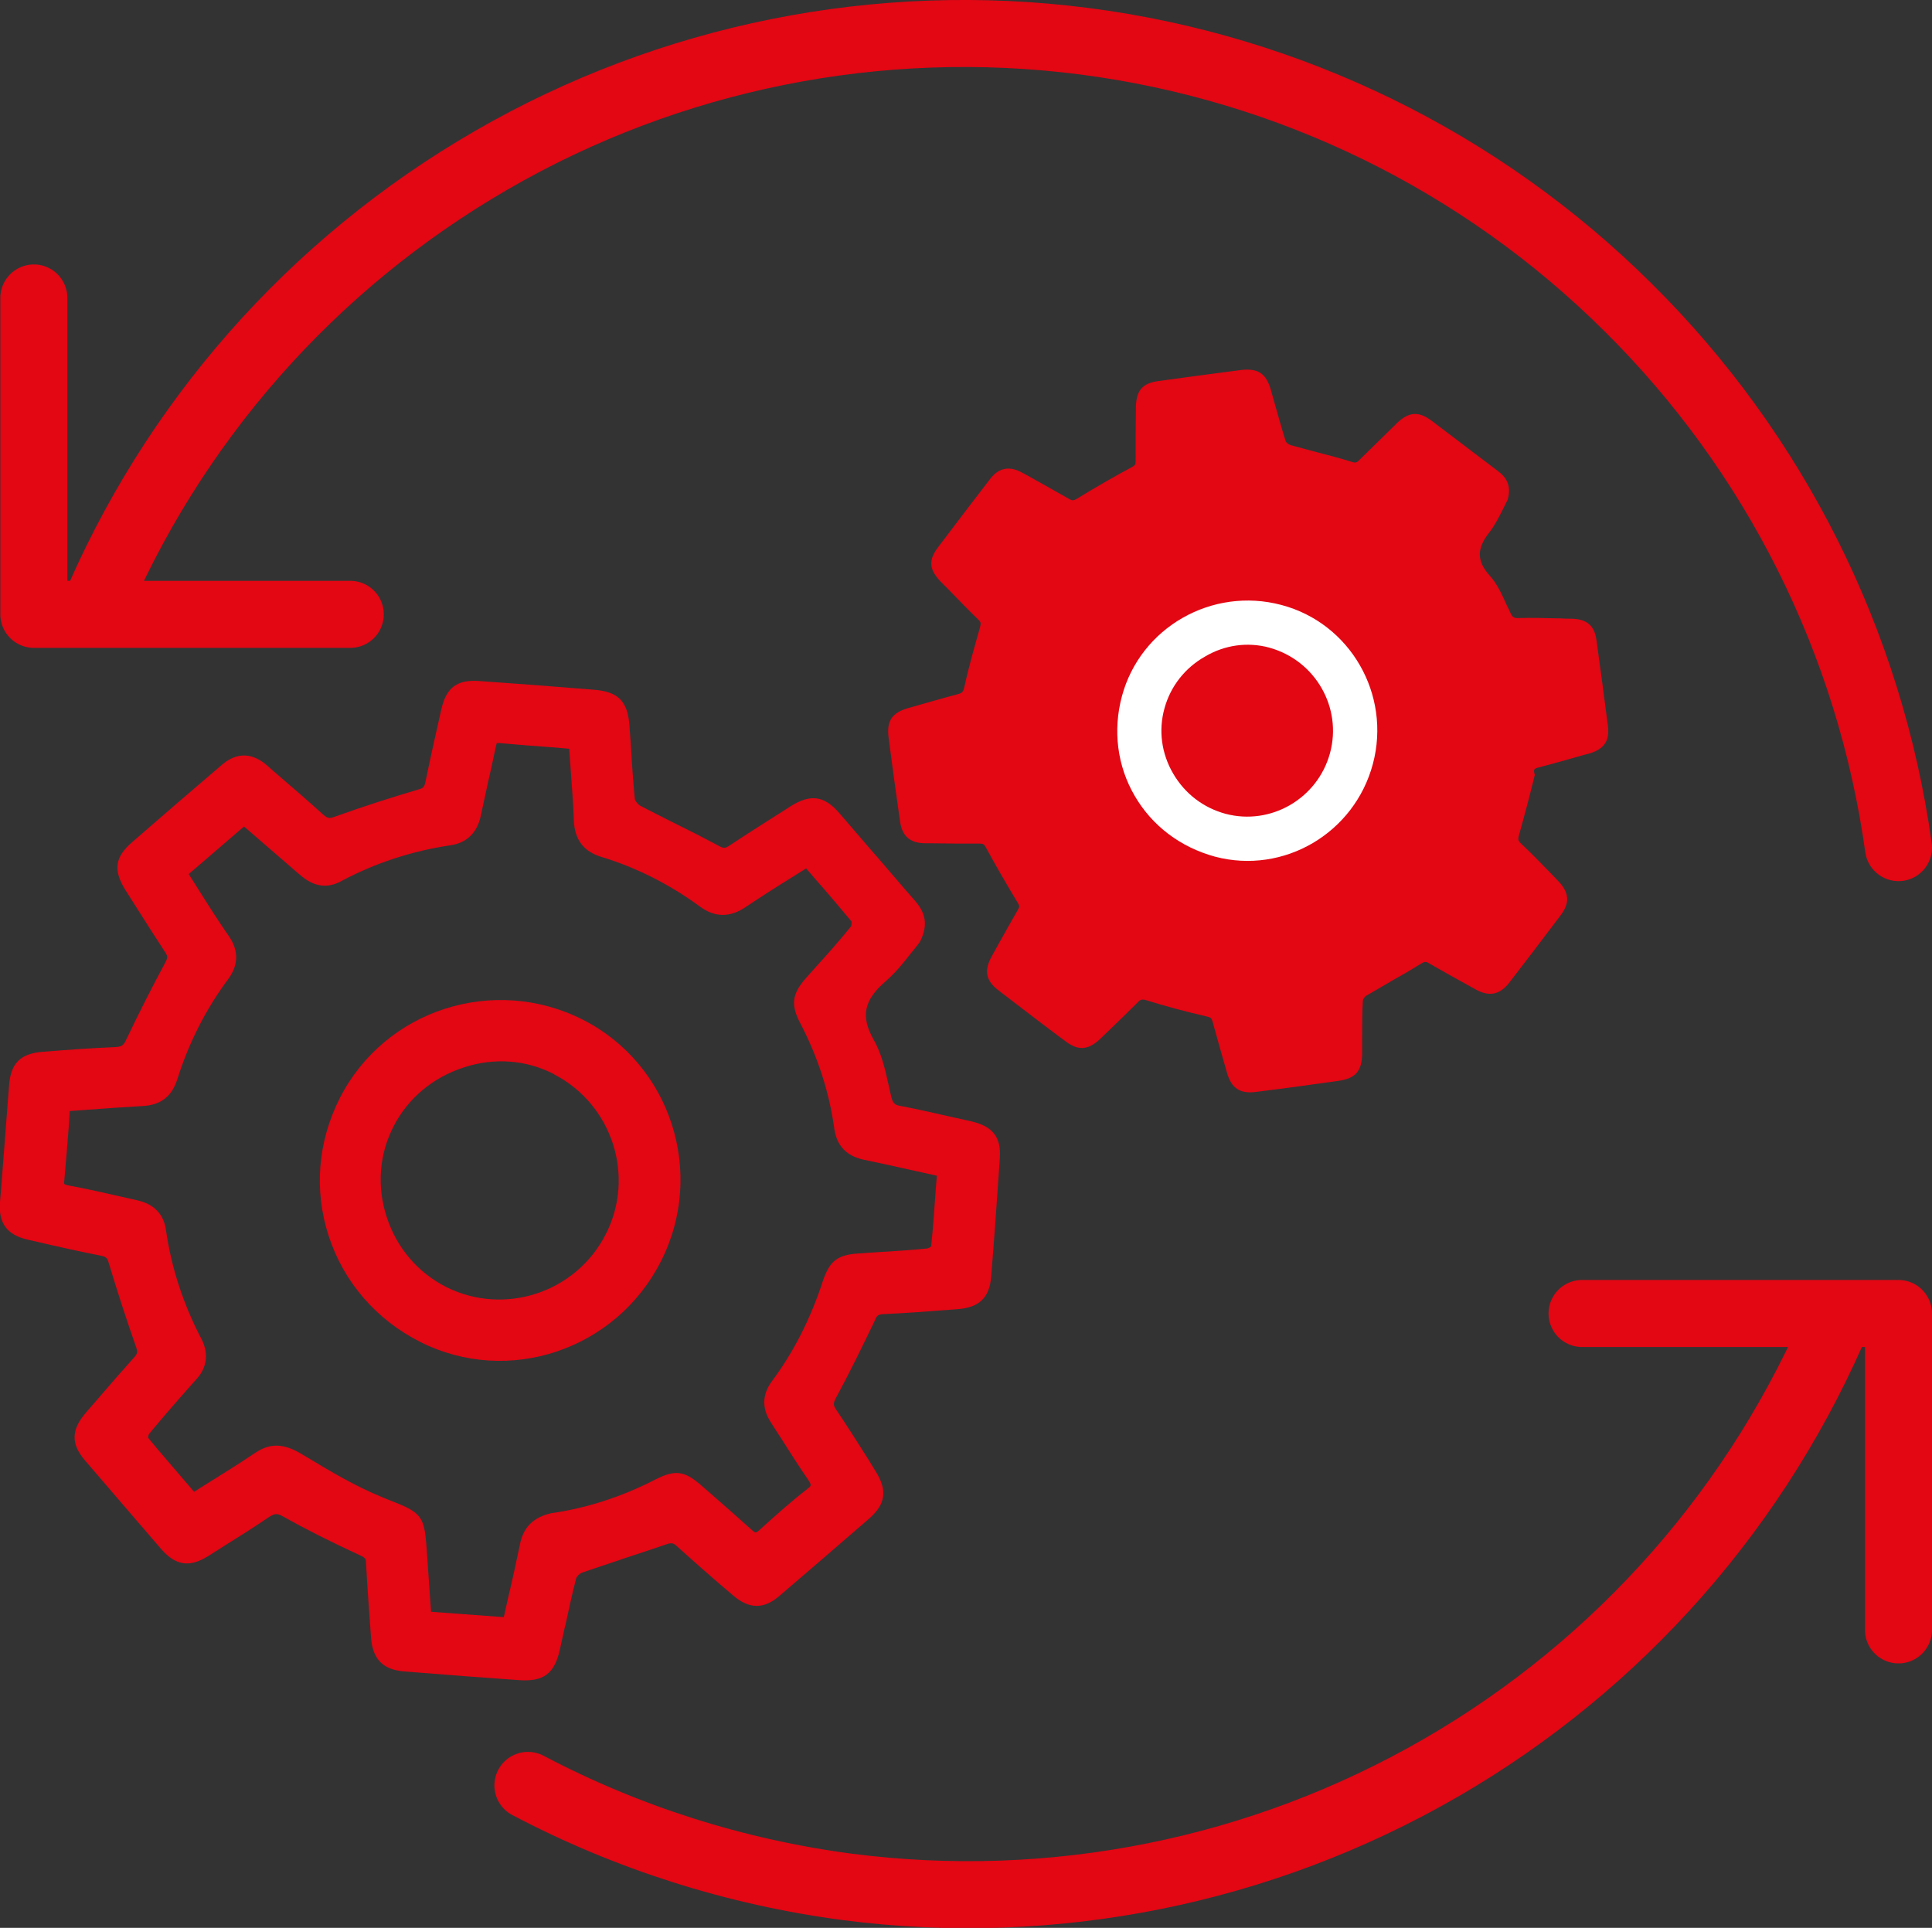 <?xml version="1.0" encoding="utf-8"?>
<!-- Generator: Adobe Illustrator 24.3.0, SVG Export Plug-In . SVG Version: 6.00 Build 0)  -->
<svg version="1.1" id="Layer_1" xmlns="http://www.w3.org/2000/svg" xmlns:xlink="http://www.w3.org/1999/xlink" x="0px" y="0px"
	 viewBox="0 0 57.64 57.52" style="enable-background:new 0 0 57.64 57.52;" xml:space="preserve">
<rect x="0" y="0" width="57.64" height="57.52" fill="#333333" stroke="none"/>
<style type="text/css">
	.st0{fill:none;stroke:#E30613;stroke-width:2.3;stroke-linecap:round;stroke-miterlimit:10;}
	.st1{fill:#E30613;}
	.st2{fill:none;stroke:#FFFFFF;stroke-width:2;stroke-miterlimit:10;}
	.st3{fill:none;stroke:#E30613;stroke-width:2;stroke-miterlimit:10;}
	.st4{fill:none;stroke:#E30613;stroke-width:2;stroke-linecap:round;stroke-linejoin:round;stroke-miterlimit:10;}
	.st5{fill:none;stroke:#E30613;stroke-width:2;stroke-linecap:round;stroke-miterlimit:10;}
	.st6{fill:#FFFFFF;}
	.st7{fill:#FFFFFF;stroke:#FFFFFF;stroke-width:0.75;stroke-miterlimit:10;}
	.st8{fill:#FFFFFF;stroke:#E30613;stroke-width:2;stroke-miterlimit:10;}
	.st9{fill:#E30613;stroke:#E30613;stroke-width:2;stroke-miterlimit:10;}
	.st10{fill:none;stroke:#FFFFFF;stroke-width:2;stroke-linecap:round;stroke-linejoin:round;stroke-miterlimit:10;}
	.st11{fill:#878787;}
	.st12{fill:none;stroke:#E30613;stroke-width:4;stroke-linecap:round;stroke-miterlimit:10;}
	.st13{fill:#FFFFFF;stroke:#E30613;stroke-width:2;stroke-linecap:round;stroke-miterlimit:10;}
	.st14{fill:none;stroke:#E52A3D;stroke-width:2;stroke-linecap:round;stroke-linejoin:round;}
	.st15{fill:#E52A3D;}
</style>
<g>
	<path class="st4" d="M56.64,25.29c-0.85-6.12-3.69-11.79-8.08-16.13C44.17,4.8,38.47,2.02,32.35,1.23
		C26.22,0.44,20,1.69,14.66,4.78C9.31,7.87,5.12,12.63,2.75,18.33 M1.01,8.89v9.44h9.44"/>
	<path class="st4" d="M15.75,53.27c2.96,1.56,6.19,2.59,9.54,3.03c6.13,0.79,12.34-0.46,17.69-3.55c5.35-3.09,9.53-7.85,11.91-13.56
		 M56.64,48.63v-9.44H47.2"/>
	<g>
		<g>
			<path class="st1" d="M26.34,39.21c0.66-0.03,1.33-0.08,1.97-0.13l0.27-0.02c0.63-0.05,0.94-0.34,0.99-0.96
				c0.09-1.08,0.17-2.25,0.26-3.55c0.04-0.62-0.21-0.94-0.84-1.09c-0.15-0.03-0.3-0.07-0.44-0.1l-0.1-0.02
				c-0.49-0.11-1.04-0.24-1.57-0.34c-0.2-0.03-0.25-0.09-0.3-0.32c-0.02-0.1-0.05-0.2-0.07-0.31c-0.1-0.46-0.21-0.93-0.44-1.34
				c-0.4-0.7-0.3-1.19,0.35-1.75c0.3-0.26,0.54-0.56,0.75-0.83c0.09-0.11,0.17-0.21,0.27-0.34c0.31-0.59,0.09-0.96-0.13-1.22
				c-0.38-0.43-0.75-0.87-1.13-1.31l-0.15-0.17c-0.33-0.38-0.66-0.77-0.99-1.15c-0.45-0.52-0.86-0.58-1.46-0.2l-0.14,0.09
				c-0.52,0.33-1.12,0.71-1.68,1.08c-0.12,0.08-0.17,0.09-0.31,0.01c-0.45-0.24-0.9-0.47-1.35-0.69c-0.34-0.17-0.67-0.34-1-0.51
				c-0.07-0.04-0.15-0.15-0.16-0.19c-0.05-0.54-0.09-1.08-0.12-1.63l-0.04-0.56c-0.05-0.73-0.33-1.02-1.05-1.08
				c-1.22-0.1-2.42-0.19-3.43-0.26c-0.66-0.05-0.98,0.19-1.13,0.83c-0.16,0.7-0.32,1.42-0.48,2.19c-0.03,0.13-0.05,0.17-0.19,0.21
				c-0.81,0.24-1.63,0.5-2.52,0.82c-0.16,0.06-0.21,0.04-0.32-0.05c-0.5-0.45-1.01-0.89-1.51-1.32l-0.18-0.16
				c-0.45-0.39-0.91-0.4-1.35-0.02c-0.87,0.74-1.76,1.51-2.67,2.3c-0.53,0.46-0.58,0.84-0.2,1.45l0.21,0.33
				c0.36,0.57,0.66,1.04,0.98,1.53c0.06,0.1,0.07,0.14-0.01,0.29c-0.36,0.67-0.77,1.47-1.16,2.29c-0.08,0.18-0.14,0.22-0.32,0.23
				c-0.7,0.03-1.39,0.08-2.16,0.14c-0.68,0.05-0.97,0.34-1.02,1.01c-0.08,1-0.15,1.99-0.23,2.99l-0.04,0.48
				c-0.05,0.64,0.21,0.99,0.84,1.13l0.22,0.05c0.64,0.15,1.31,0.3,1.97,0.43c0.13,0.03,0.17,0.06,0.21,0.2
				c0.26,0.86,0.53,1.7,0.82,2.52c0.05,0.15,0.04,0.19-0.04,0.29c-0.36,0.4-0.71,0.8-1.06,1.21l-0.39,0.45
				c-0.45,0.52-0.46,0.94-0.03,1.44c0.77,0.9,1.54,1.79,2.27,2.64c0.14,0.16,0.27,0.27,0.41,0.34c0.3,0.15,0.61,0.11,1.02-0.15
				l0.44-0.28c0.45-0.28,0.91-0.57,1.35-0.87c0.16-0.1,0.23-0.12,0.42-0.01c0.66,0.37,1.39,0.74,2.3,1.16
				c0.15,0.07,0.17,0.11,0.17,0.22c0.04,0.78,0.1,1.54,0.15,2.24c0.05,0.64,0.36,0.95,0.99,1c1.35,0.11,2.44,0.19,3.43,0.26
				c0.72,0.05,1.05-0.19,1.21-0.9c0.05-0.24,0.11-0.48,0.16-0.72l0.01-0.03c0.1-0.46,0.2-0.93,0.32-1.39
				c0.01-0.05,0.11-0.15,0.18-0.17c0.37-0.13,0.74-0.25,1.1-0.37l0.08-0.03c0.43-0.14,0.88-0.29,1.32-0.44
				c0.17-0.06,0.22-0.04,0.32,0.05c0.5,0.45,1.05,0.94,1.69,1.48c0.47,0.4,0.91,0.41,1.38,0c0.83-0.71,1.7-1.46,2.67-2.3
				c0.49-0.43,0.55-0.84,0.2-1.4l-0.22-0.36c-0.3-0.47-0.63-1-0.97-1.5c-0.08-0.12-0.09-0.18,0.01-0.36
				c0.39-0.72,0.77-1.5,1.15-2.29C26.16,39.24,26.21,39.22,26.34,39.21z M15.51,46.09c-0.11,0.52-0.22,1.04-0.35,1.58l-0.13,0.58
				l-2.17-0.16l-0.12-1.72c-0.06-0.89-0.09-1.13-0.6-1.39c-0.14-0.07-0.32-0.14-0.52-0.22l-0.22-0.09
				c-0.79-0.32-1.56-0.78-2.24-1.19l-0.22-0.13c-0.51-0.29-0.9-0.29-1.33,0c-0.43,0.29-0.86,0.56-1.31,0.84l-0.05,0.03
				c-0.15,0.1-0.31,0.19-0.46,0.29l-0.24-0.28c-0.39-0.46-0.77-0.89-1.13-1.33c0-0.03,0.01-0.1,0.03-0.12
				c0.44-0.53,0.9-1.06,1.41-1.63c0.32-0.35,0.37-0.77,0.15-1.2c-0.54-1.03-0.9-2.13-1.06-3.26c-0.07-0.47-0.36-0.77-0.87-0.88
				l-0.44-0.1c-0.52-0.12-1.06-0.24-1.59-0.34c-0.15-0.03-0.15-0.03-0.13-0.17c0.05-0.53,0.09-1.06,0.13-1.57l0.03-0.48l0.55-0.04
				c0.53-0.04,1.09-0.08,1.63-0.11c0.54-0.03,0.87-0.29,1.03-0.8c0.34-1.08,0.85-2.09,1.52-2.99c0.3-0.41,0.31-0.82,0.05-1.23
				C6.52,27.49,6.21,27,5.89,26.49l-0.26-0.41l1.65-1.42l1.41,1.22c0.11,0.1,0.22,0.19,0.33,0.28c0.37,0.3,0.76,0.35,1.16,0.13
				c1.01-0.54,2.11-0.9,3.26-1.07c0.48-0.07,0.79-0.37,0.9-0.86c0.06-0.29,0.13-0.59,0.19-0.88l0.01-0.05
				c0.09-0.38,0.17-0.76,0.25-1.14c0.02-0.09,0.03-0.11,0.03-0.12c0.01,0,0.02,0,0.07,0c0.54,0.05,1.08,0.09,1.63,0.13l0.46,0.04
				l0.04,0.54c0.04,0.55,0.08,1.06,0.1,1.59c0.02,0.58,0.29,0.94,0.83,1.1c1.05,0.32,2.03,0.82,2.92,1.47
				c0.45,0.34,0.91,0.34,1.38,0.02c0.45-0.3,0.9-0.59,1.37-0.88l0.43-0.27l0.25,0.29c0.39,0.44,0.75,0.87,1.11,1.3
				c0,0.04-0.01,0.12-0.02,0.14c-0.34,0.42-0.71,0.84-1.04,1.2l-0.32,0.36c-0.4,0.46-0.44,0.78-0.16,1.32
				c0.53,1.01,0.87,2.07,1.02,3.15c0.07,0.51,0.36,0.82,0.87,0.93c0.52,0.11,1.03,0.22,1.56,0.34l0.63,0.14l-0.03,0.37
				c-0.04,0.57-0.08,1.16-0.14,1.74c-0.03,0.02-0.09,0.06-0.11,0.06c-0.49,0.05-1,0.08-1.48,0.11l-0.59,0.04
				c-0.62,0.04-0.85,0.23-1.05,0.82c-0.36,1.11-0.87,2.12-1.52,2.99c-0.29,0.39-0.3,0.8-0.05,1.2c0.12,0.19,0.24,0.38,0.36,0.56
				l0.05,0.08c0.23,0.36,0.47,0.74,0.72,1.1c0.11,0.17,0.1,0.18-0.03,0.28c-0.44,0.34-0.88,0.73-1.41,1.21
				c-0.12,0.11-0.13,0.11-0.25,0c-0.4-0.36-0.81-0.72-1.21-1.07l-0.3-0.26c-0.49-0.43-0.78-0.46-1.35-0.17
				c-1.01,0.52-2.06,0.86-3.12,1.01C15.92,45.27,15.61,45.56,15.51,46.09z"/>
			<path class="st1" d="M17.38,30.42L17.38,30.42c-2.66-1.34-5.9-0.29-7.24,2.34c-0.66,1.3-0.78,2.76-0.33,4.13
				c0.45,1.37,1.42,2.49,2.73,3.15c2.62,1.32,5.84,0.24,7.18-2.41C21.06,34.99,20.01,31.75,17.38,30.42z M16.51,32.04l0.03,0.02
				c1.73,0.9,2.42,3.04,1.53,4.77c-0.89,1.74-3.02,2.44-4.76,1.57c-0.84-0.43-1.47-1.16-1.77-2.08c-0.3-0.91-0.23-1.87,0.2-2.71
				c0.43-0.84,1.17-1.46,2.09-1.76C14.74,31.55,15.69,31.62,16.51,32.04z"/>
		</g>
	</g>
	<g>
		<path class="st1" d="M45.86,22.91c0.46-0.12,0.92-0.25,1.37-0.38l0.19-0.05c0.44-0.13,0.61-0.38,0.55-0.83
			c-0.1-0.78-0.21-1.61-0.34-2.55c-0.06-0.44-0.29-0.63-0.75-0.64c-0.11,0-0.22,0-0.33-0.01l-0.08,0c-0.36-0.01-0.77-0.02-1.16-0.01
			c-0.14,0.01-0.19-0.02-0.26-0.18c-0.03-0.07-0.06-0.13-0.1-0.21c-0.14-0.31-0.28-0.63-0.51-0.88c-0.38-0.43-0.39-0.8-0.01-1.28
			c0.17-0.22,0.3-0.48,0.41-0.7c0.04-0.09,0.09-0.17,0.14-0.28c0.13-0.46-0.08-0.69-0.27-0.84c-0.33-0.25-0.66-0.5-0.99-0.75
			l-0.13-0.1c-0.29-0.22-0.58-0.44-0.87-0.66c-0.4-0.3-0.69-0.28-1.06,0.08l-0.08,0.08c-0.32,0.31-0.68,0.67-1.03,1.01
			c-0.07,0.07-0.11,0.09-0.22,0.05c-0.35-0.11-0.71-0.2-1.05-0.29c-0.26-0.07-0.52-0.14-0.78-0.21c-0.06-0.02-0.13-0.08-0.14-0.11
			c-0.12-0.37-0.22-0.75-0.33-1.13l-0.11-0.39c-0.14-0.51-0.39-0.67-0.9-0.61c-0.87,0.11-1.73,0.23-2.46,0.33
			c-0.47,0.06-0.66,0.28-0.67,0.76c-0.01,0.52-0.01,1.05-0.01,1.62c0,0.1-0.01,0.13-0.1,0.18c-0.54,0.29-1.08,0.6-1.65,0.95
			c-0.11,0.06-0.14,0.06-0.23,0.01c-0.42-0.24-0.85-0.48-1.26-0.71l-0.15-0.08c-0.38-0.21-0.7-0.14-0.95,0.19
			c-0.5,0.65-1.02,1.33-1.54,2.02c-0.31,0.4-0.29,0.68,0.08,1.06l0.2,0.2c0.34,0.35,0.62,0.64,0.92,0.93
			c0.06,0.06,0.07,0.09,0.04,0.21c-0.15,0.53-0.33,1.15-0.47,1.79c-0.03,0.14-0.07,0.18-0.19,0.21c-0.49,0.13-0.97,0.27-1.5,0.42
			c-0.47,0.14-0.63,0.38-0.57,0.87c0.09,0.71,0.19,1.43,0.29,2.14l0.05,0.35c0.06,0.46,0.3,0.67,0.76,0.67l0.16,0
			c0.48,0.01,0.97,0.01,1.46,0.01c0.1,0,0.13,0.02,0.18,0.11c0.31,0.57,0.63,1.12,0.95,1.65c0.06,0.1,0.06,0.13,0.01,0.21
			c-0.19,0.33-0.38,0.67-0.57,1.01l-0.21,0.38c-0.24,0.43-0.18,0.73,0.2,1.02c0.68,0.52,1.35,1.04,2,1.52
			c0.12,0.09,0.23,0.15,0.34,0.18c0.23,0.06,0.45-0.02,0.7-0.26l0.27-0.26c0.27-0.26,0.56-0.54,0.83-0.81
			c0.09-0.1,0.14-0.12,0.29-0.07c0.52,0.16,1.09,0.32,1.79,0.48c0.12,0.03,0.13,0.05,0.16,0.13c0.15,0.55,0.3,1.07,0.44,1.56
			c0.13,0.45,0.39,0.62,0.85,0.56c0.97-0.12,1.75-0.23,2.46-0.33c0.52-0.07,0.71-0.29,0.72-0.81c0-0.18,0-0.36,0-0.53l0-0.02
			c0-0.34,0-0.69,0.02-1.03c0-0.04,0.05-0.12,0.1-0.15c0.24-0.14,0.48-0.28,0.72-0.42l0.05-0.03c0.29-0.16,0.58-0.33,0.87-0.51
			c0.11-0.07,0.15-0.06,0.23-0.01c0.42,0.24,0.88,0.5,1.41,0.79c0.39,0.21,0.7,0.15,0.98-0.2c0.48-0.62,0.98-1.28,1.54-2.02
			c0.28-0.37,0.26-0.68-0.07-1.02l-0.21-0.22c-0.28-0.29-0.59-0.61-0.91-0.91c-0.07-0.07-0.09-0.11-0.05-0.25
			c0.16-0.57,0.32-1.17,0.47-1.79C45.74,22.96,45.77,22.94,45.86,22.91z"/>
		<path class="st6" d="M38.23,18.05L38.23,18.05c-2.07-0.55-4.21,0.67-4.76,2.73c-0.27,1.01-0.14,2.07,0.38,2.96
			c0.52,0.9,1.37,1.54,2.4,1.82c2.05,0.54,4.16-0.7,4.71-2.77C41.51,20.72,40.28,18.59,38.23,18.05z M37.86,19.32l0.03,0.01
			c1.35,0.38,2.16,1.78,1.79,3.14c-0.37,1.36-1.77,2.17-3.12,1.81c-0.66-0.18-1.21-0.6-1.56-1.2c-0.35-0.6-0.44-1.29-0.26-1.94
			c0.18-0.66,0.61-1.21,1.21-1.55C36.54,19.24,37.22,19.15,37.86,19.32z"/>
	</g>
</g>
</svg>
